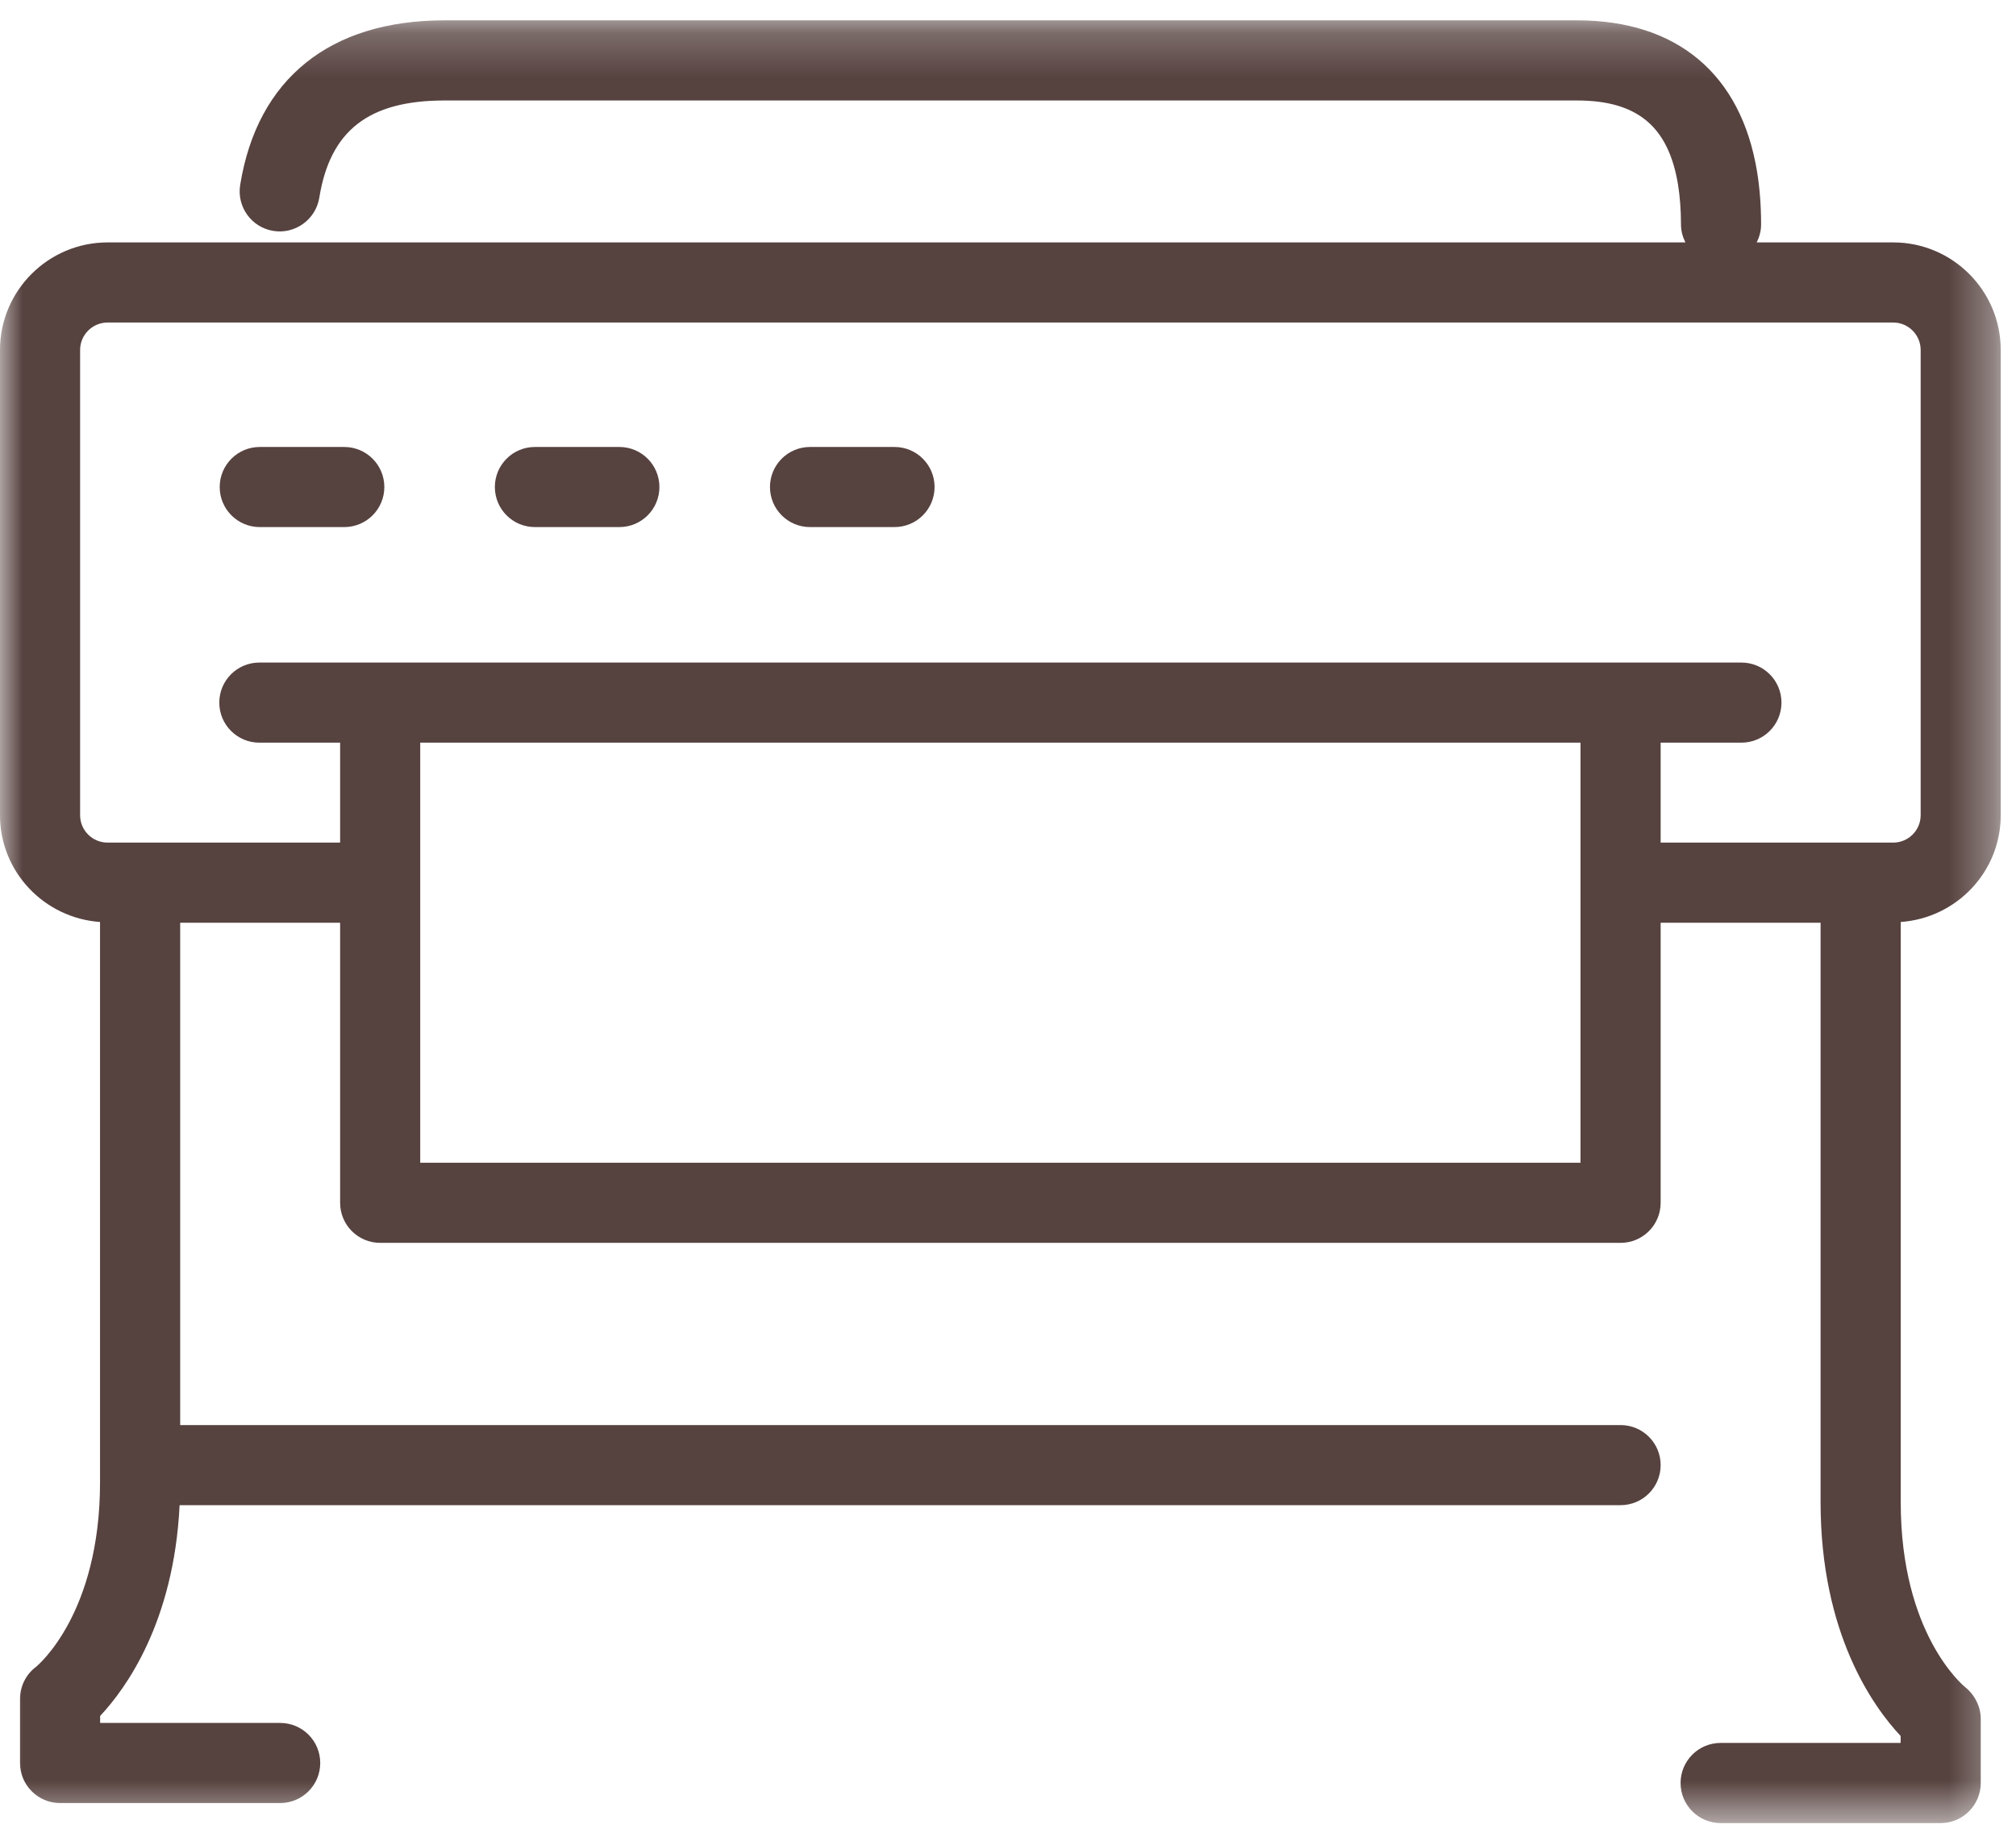 <?xml version="1.0" encoding="UTF-8"?>
<svg width="45px" height="41px" viewBox="0 0 45 41" version="1.1" xmlns="http://www.w3.org/2000/svg" xmlns:xlink="http://www.w3.org/1999/xlink">
    <title>C673BEFB-5B72-456E-8552-431EF2AC1299</title>
    <defs>
        <polygon id="path-1" points="0 0.216 44.659 0.216 44.659 40.455 0 40.455"></polygon>
    </defs>
    <g id="Final" stroke="none" stroke-width="1" fill="none" fill-rule="evenodd">
        <g id="Kontakt" transform="translate(-165, -1101)">
            <g id="Group-10" transform="translate(165, 1101)">
                <g id="Group-3" transform="translate(0, 0.238)">
                    <mask id="mask-2" fill="white">
                        <use xlink:href="#path-1"></use>
                    </mask>
                    <g id="Clip-2"></g>
                    <path d="M37.068,16.339 L38.871,16.339 C39.365,16.339 39.765,15.939 39.765,15.445 C39.765,14.951 39.365,14.551 38.871,14.551 L36.173,14.551 L8.486,14.551 L5.789,14.551 C5.295,14.551 4.895,14.951 4.895,15.445 C4.895,15.939 5.295,16.339 5.789,16.339 L7.592,16.339 L7.592,18.57 L2.402,18.57 C2.063,18.57 1.788,18.296 1.788,17.958 L1.788,7.574 C1.788,7.237 2.063,6.961 2.402,6.961 L42.259,6.961 C42.597,6.961 42.872,7.237 42.872,7.574 L42.872,17.958 C42.872,18.296 42.597,18.57 42.259,18.57 L37.068,18.57 L37.068,16.339 Z M9.38,25.716 L35.279,25.716 L35.279,16.339 L9.38,16.339 L9.38,25.716 Z M44.659,17.958 L44.659,7.574 C44.659,6.25 43.583,5.173 42.259,5.173 L39.211,5.173 C39.273,5.052 39.31,4.917 39.31,4.772 C39.31,4.355 39.28,3.959 39.22,3.593 C38.862,1.416 37.435,0.216 35.202,0.216 L9.923,0.216 C7.363,0.216 5.743,1.521 5.361,3.891 C5.283,4.379 5.614,4.838 6.101,4.916 C6.584,4.996 7.048,4.663 7.127,4.176 C7.369,2.674 8.231,2.005 9.923,2.005 L35.202,2.005 C36.547,2.005 37.242,2.584 37.456,3.883 C37.499,4.152 37.522,4.452 37.522,4.772 C37.522,4.917 37.56,5.052 37.621,5.173 L2.402,5.173 C1.077,5.173 -0,6.25 -0,7.574 L-0,17.958 C-0,19.224 0.988,20.253 2.233,20.342 L2.233,32.846 C2.233,35.781 0.848,36.932 0.799,36.972 C0.577,37.141 0.447,37.404 0.447,37.683 L0.447,39.114 C0.447,39.607 0.847,40.008 1.34,40.008 L6.253,40.008 C6.748,40.008 7.148,39.607 7.148,39.114 C7.148,38.62 6.748,38.22 6.253,38.22 L2.235,38.22 L2.235,38.064 C2.808,37.454 3.882,35.973 4.009,33.359 L36.173,33.359 C36.668,33.359 37.068,32.959 37.068,32.465 C37.068,31.971 36.668,31.571 36.173,31.571 L4.022,31.571 L4.022,20.359 L7.592,20.359 L7.592,26.61 C7.592,27.104 7.992,27.504 8.486,27.504 L36.173,27.504 C36.668,27.504 37.068,27.104 37.068,26.61 L37.068,20.359 L40.638,20.359 L40.638,33.293 C40.638,36.228 41.816,37.863 42.425,38.511 L42.425,38.666 L38.407,38.666 C37.913,38.666 37.513,39.067 37.513,39.56 C37.513,40.054 37.913,40.455 38.407,40.455 L43.319,40.455 C43.813,40.455 44.213,40.054 44.213,39.56 L44.213,38.129 C44.213,37.859 44.081,37.595 43.87,37.425 C43.812,37.378 42.427,36.228 42.427,33.293 L42.427,20.342 C43.671,20.253 44.659,19.224 44.659,17.958 L44.659,17.958 Z" id="Fill-1" fill="#56423F" mask="url(#mask-2)"></path>
                </g>
                <path d="M7.684,9.977 L5.798,9.977 C5.305,9.977 4.904,10.377 4.904,10.871 C4.904,11.365 5.305,11.765 5.798,11.765 L7.684,11.765 C8.178,11.765 8.579,11.365 8.579,10.871 C8.579,10.377 8.178,9.977 7.684,9.977" id="Fill-4" fill="#56423F"></path>
                <path d="M13.825,9.977 L11.94,9.977 C11.446,9.977 11.046,10.377 11.046,10.871 C11.046,11.365 11.446,11.765 11.94,11.765 L13.825,11.765 C14.319,11.765 14.719,11.365 14.719,10.871 C14.719,10.377 14.319,9.977 13.825,9.977" id="Fill-6" fill="#56423F"></path>
                <path d="M19.967,9.977 L18.081,9.977 C17.587,9.977 17.187,10.377 17.187,10.871 C17.187,11.365 17.587,11.765 18.081,11.765 L19.967,11.765 C20.461,11.765 20.861,11.365 20.861,10.871 C20.861,10.377 20.461,9.977 19.967,9.977" id="Fill-8" fill="#56423F"></path>
            </g>
        </g>
    </g>
</svg>